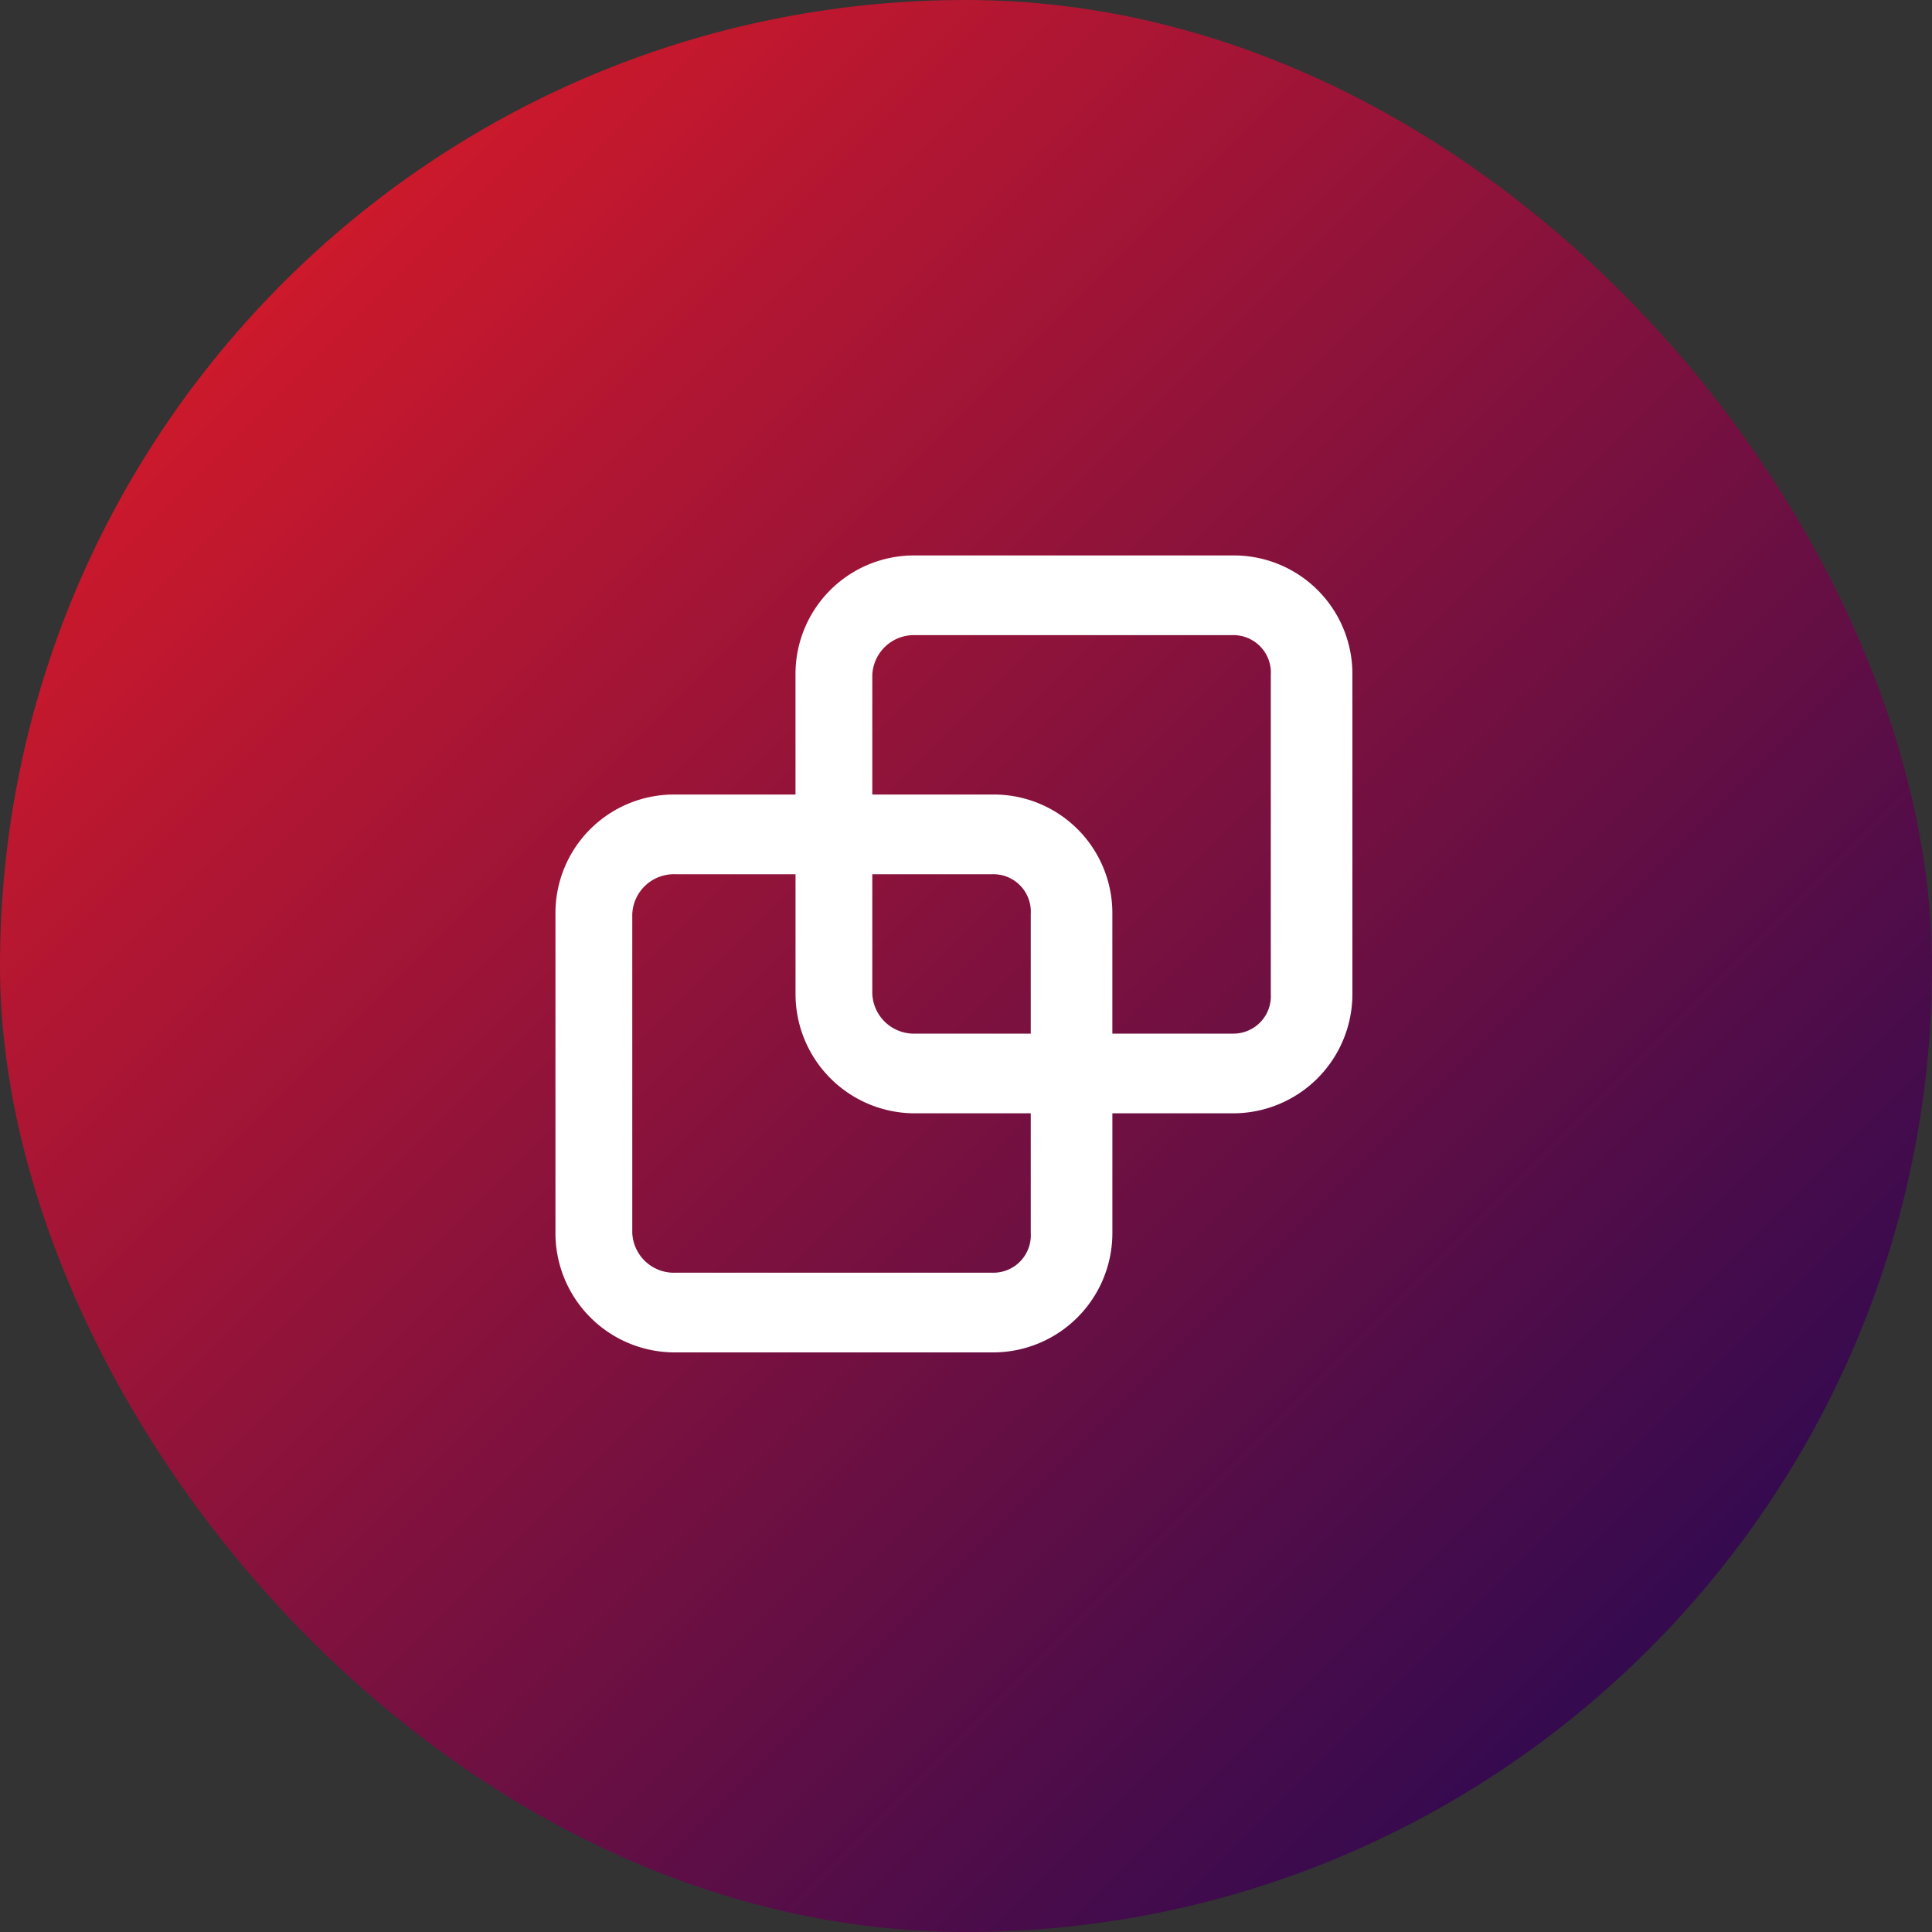 <svg xmlns="http://www.w3.org/2000/svg" xmlns:xlink="http://www.w3.org/1999/xlink" width="80" height="80" viewBox="0 0 80 80"><rect x="0" y="0" width="80" height="80" fill="#333333" stroke="none"/><defs><style>.a{fill:url(#a);}.b{fill:#fff;}</style><linearGradient id="a" x2="1" y2="1" gradientUnits="objectBoundingBox"><stop offset="0" stop-color="#ed1c24"/><stop offset="1" stop-color="#140757"/></linearGradient></defs><g transform="translate(10.328 10.328)"><rect class="a" width="80" height="80" rx="40" transform="translate(-10.328 -10.328)"/><path class="b" d="M18.091,33H4.97A4.941,4.941,0,0,1,0,28.051V14.85A4.908,4.908,0,0,1,4.97,9.9h4.97V4.951A4.907,4.907,0,0,1,14.909,0H28.031A4.907,4.907,0,0,1,33,4.951v13.2A4.941,4.941,0,0,1,28.031,23.1h-4.97v4.951A4.941,4.941,0,0,1,18.091,33ZM4.97,13.2a1.726,1.726,0,0,0-1.789,1.65v13.2A1.726,1.726,0,0,0,4.97,29.7h13.12a1.551,1.551,0,0,0,1.591-1.65V23.1H14.909A4.941,4.941,0,0,1,9.941,18.15V13.2Zm9.939-9.9A1.726,1.726,0,0,0,13.12,4.951V9.9h4.97a4.908,4.908,0,0,1,4.97,4.951V19.8h4.97a1.552,1.552,0,0,0,1.591-1.651V4.951A1.552,1.552,0,0,0,28.031,3.3ZM13.12,13.2V18.15A1.726,1.726,0,0,0,14.909,19.8h4.772V14.85a1.551,1.551,0,0,0-1.591-1.65Z" transform="translate(12.672 12.672)"/></g></svg>